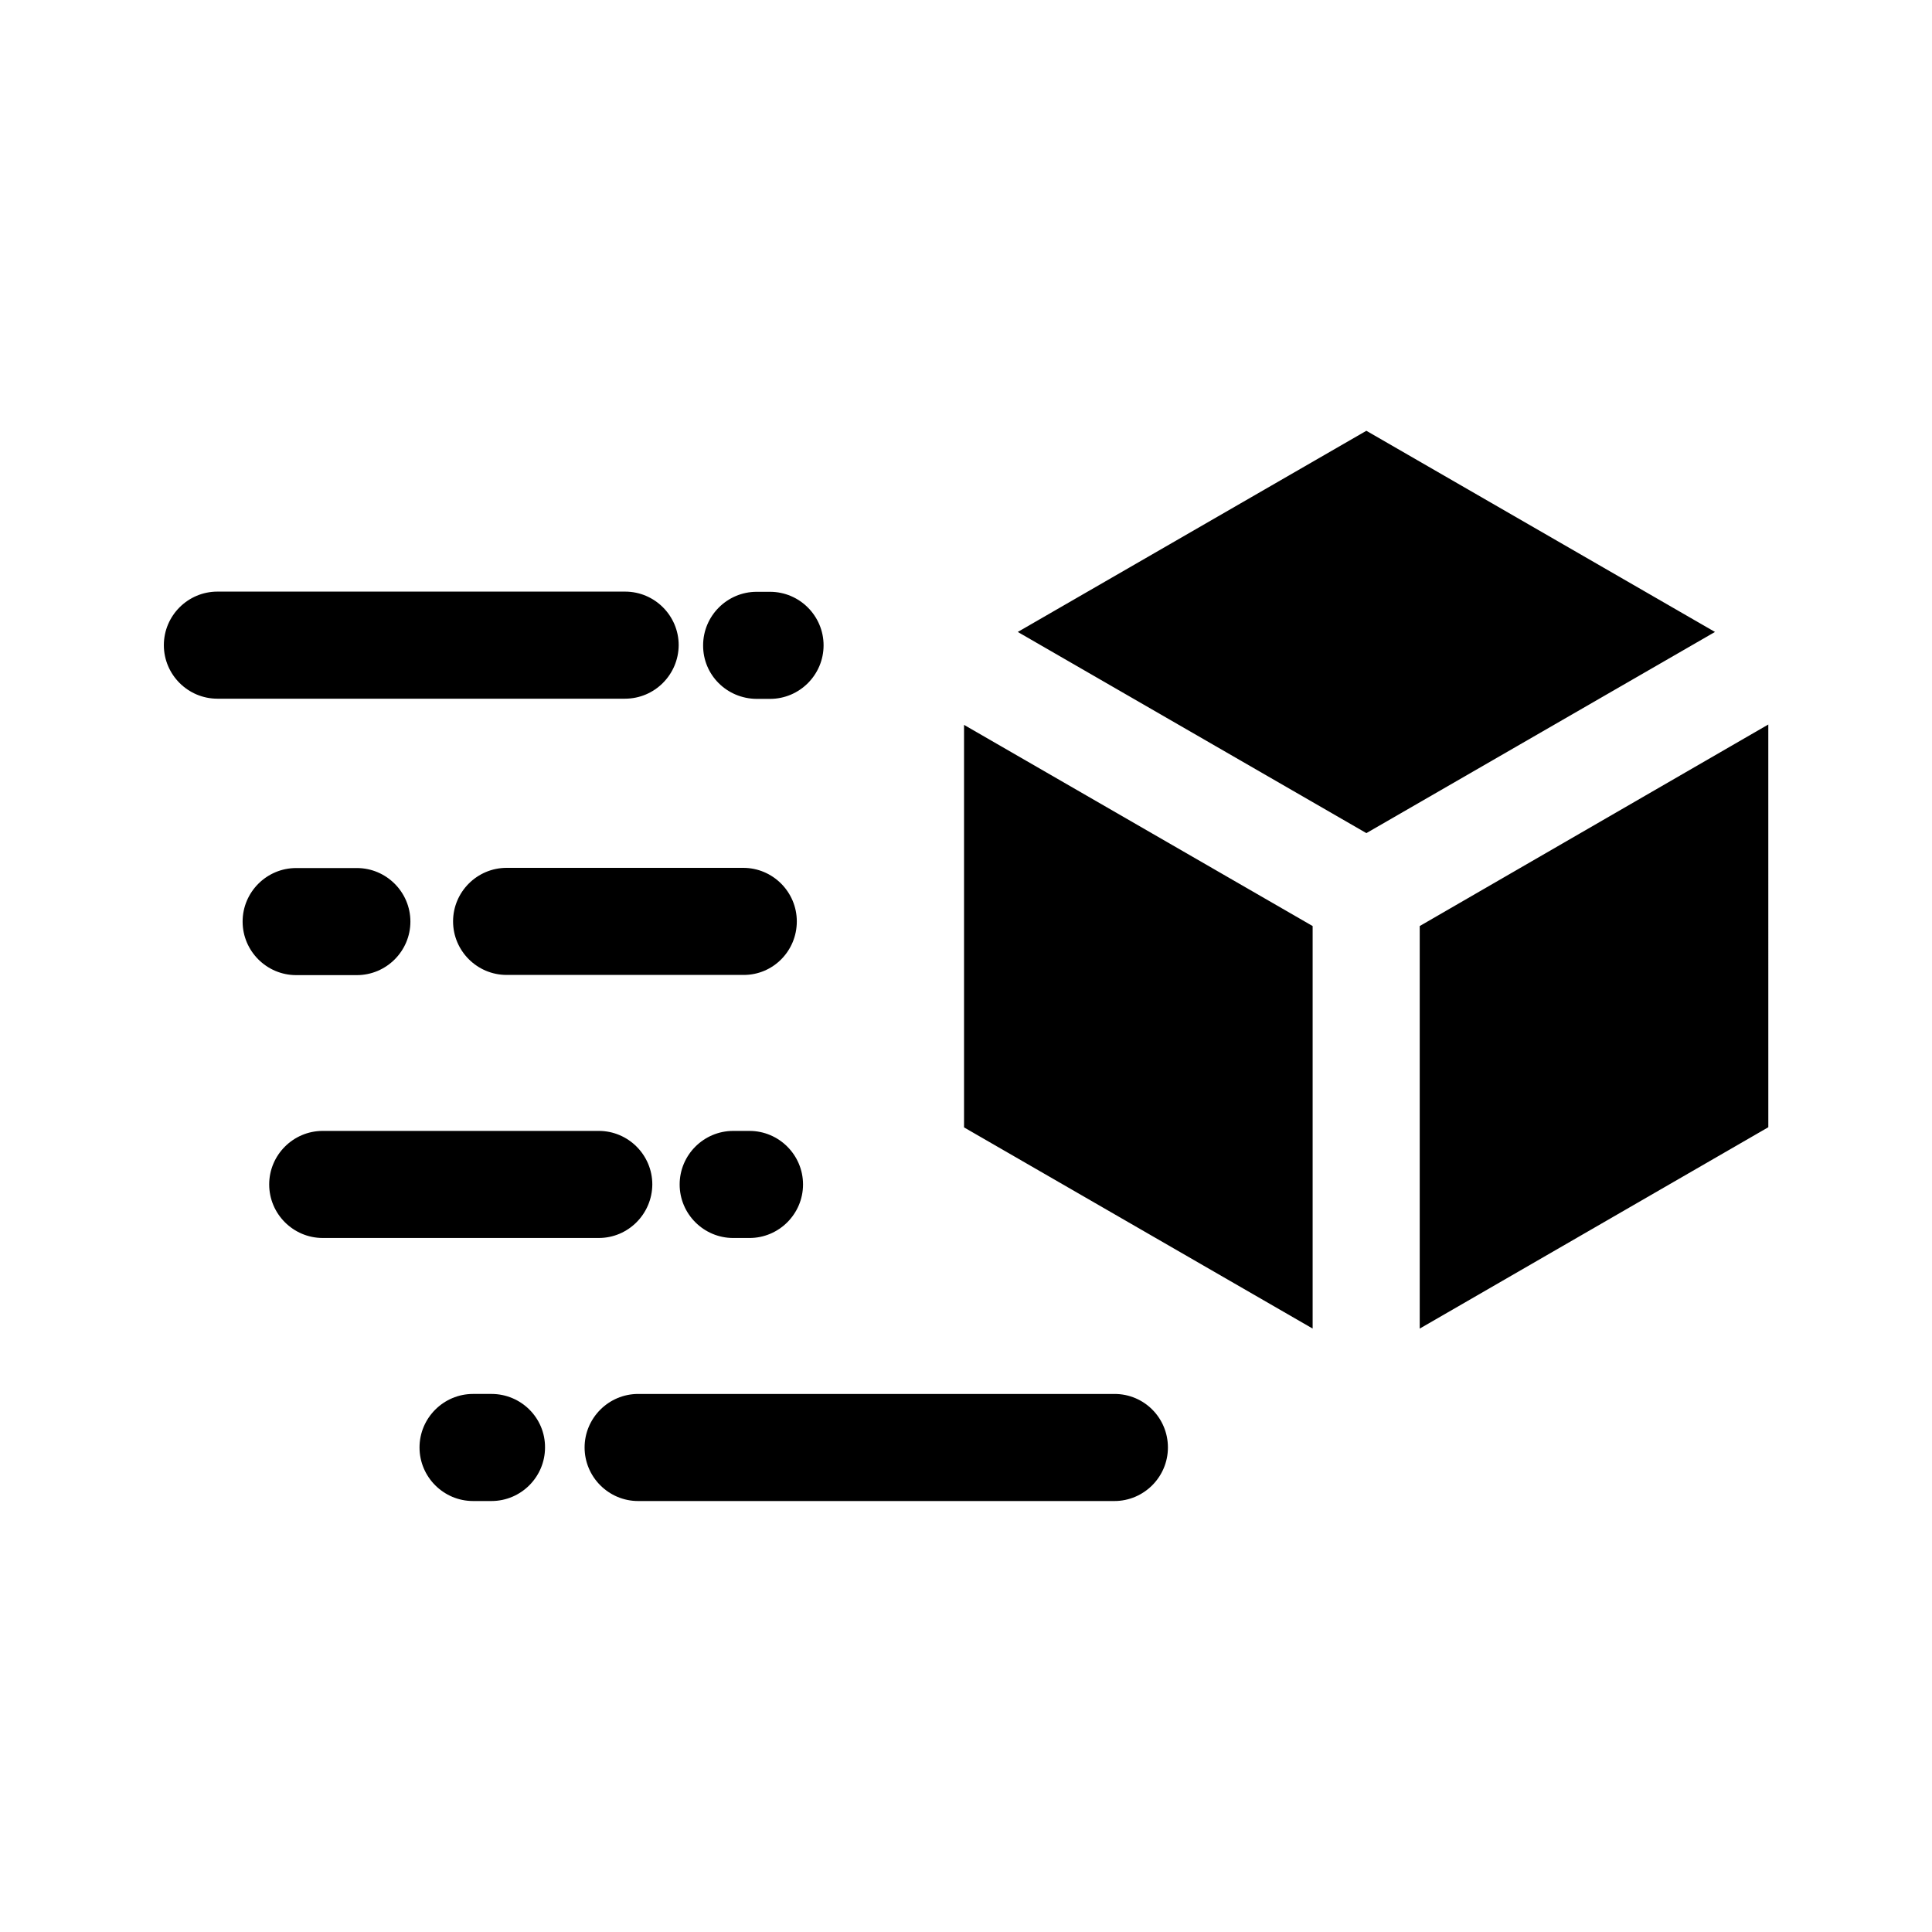<?xml version="1.0" encoding="UTF-8"?>
<!-- Uploaded to: ICON Repo, www.svgrepo.com, Generator: ICON Repo Mixer Tools -->
<svg fill="#000000" width="800px" height="800px" version="1.1" viewBox="144 144 512 512" xmlns="http://www.w3.org/2000/svg">
 <path d="m309.62 329.16h-108.01c-7.812 0-14.188-6.375-14.188-14.188s6.375-14.188 14.188-14.188h108.06c7.812 0 14.188 6.375 14.188 14.188-0.051 7.812-6.371 14.188-14.238 14.188zm-35.371 184.25h-4.883c-7.812 0-14.188 6.375-14.188 14.188s6.375 14.188 14.188 14.188h4.883c7.812 0 14.188-6.375 14.188-14.188 0.055-7.812-6.32-14.188-14.188-14.188zm42.621-55.52c0-7.812-6.375-14.188-14.188-14.188h-73.156c-7.812 0-14.188 6.375-14.188 14.188s6.375 14.188 14.188 14.188h73.156c7.812 0 14.137-6.375 14.188-14.188zm-78.297-55.473c7.812 0 14.188-6.375 14.188-14.188s-6.375-14.188-14.188-14.188h-16.09c-7.812 0-14.188 6.375-14.188 14.188s6.375 14.188 14.188 14.188zm116.59-14.238c0-7.812-6.375-14.188-14.188-14.188h-62.719c-7.812 0-14.188 6.375-14.188 14.188s6.375 14.188 14.188 14.188h62.77c7.816 0.051 14.137-6.324 14.137-14.188zm-10.641-58.969h3.547c7.812 0 14.188-6.375 14.188-14.188s-6.375-14.188-14.188-14.188h-3.547c-7.812 0-14.188 6.375-14.188 14.188-0.051 7.812 6.269 14.137 14.188 14.188zm-6.219 142.87h4.32c7.812 0 14.188-6.375 14.188-14.188s-6.375-14.188-14.188-14.188h-4.32c-7.812 0-14.188 6.375-14.188 14.188-0.004 7.812 6.371 14.188 14.188 14.188zm101.07 41.332h-126.26c-7.812 0-14.188 6.375-14.188 14.188s6.375 14.188 14.188 14.188h126.21c7.812 0 14.188-6.375 14.188-14.188s-6.273-14.188-14.137-14.188zm80.867-124v106.68l92.383-53.363-0.004-106.73zm-120.76 53.359 92.383 53.312v-106.67l-92.383-53.312zm106.62-184.61-92.379 53.312 92.383 53.312 92.383-53.312z" fill-rule="evenodd"/>
</svg>